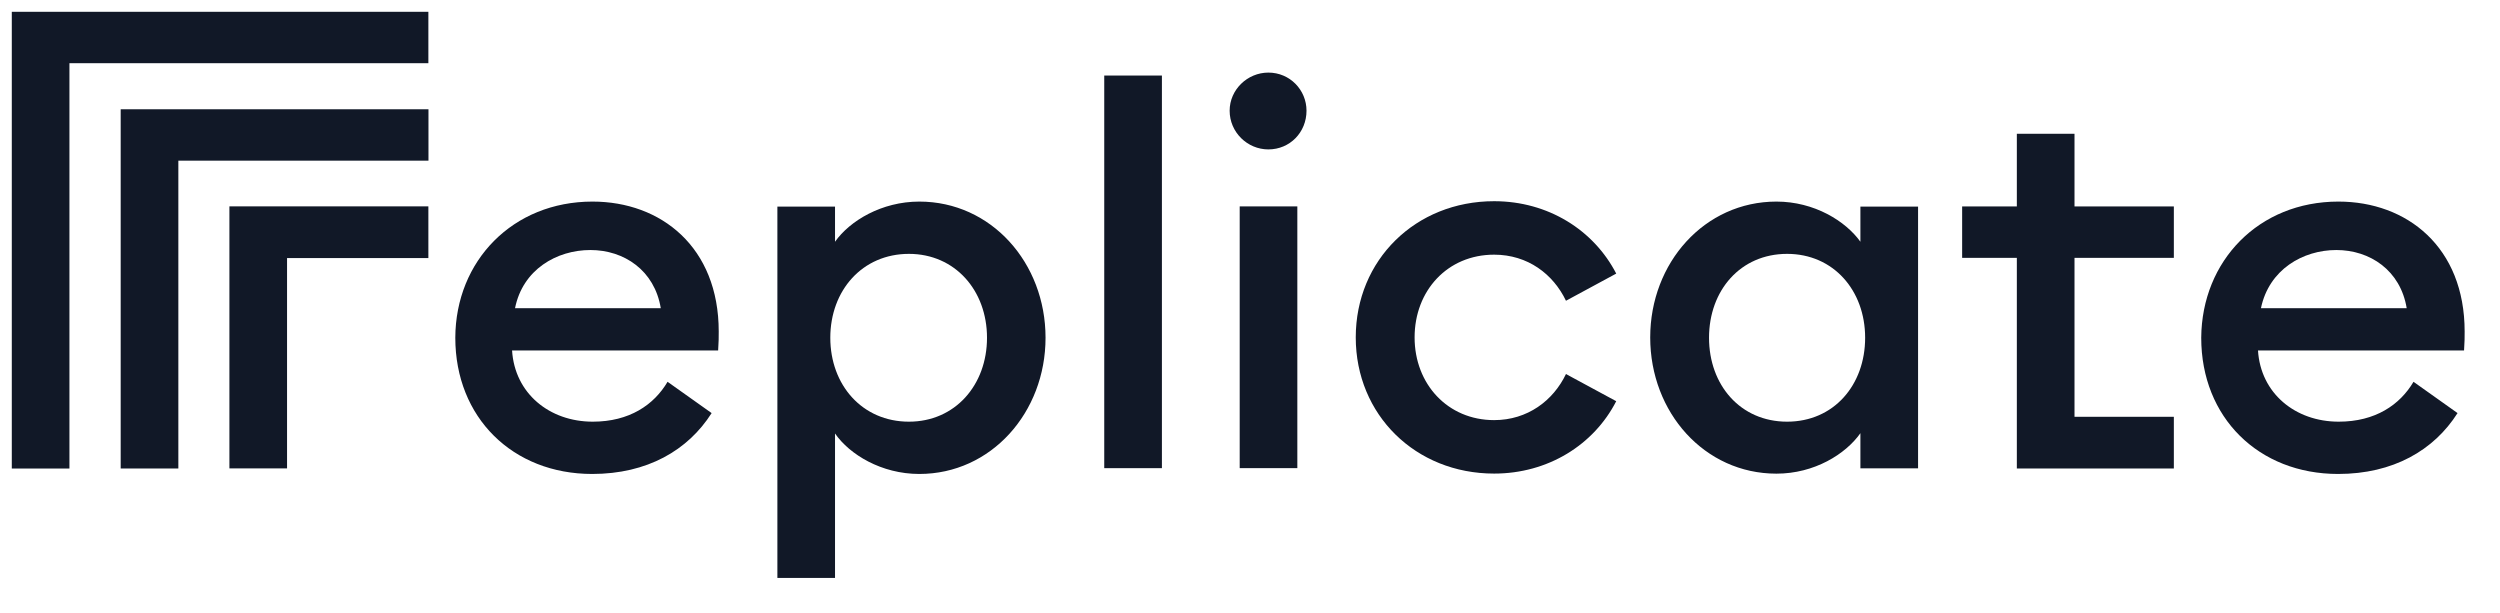 <svg width="106" height="26" viewBox="0 0 106 26" fill="none" xmlns="http://www.w3.org/2000/svg">
<g clip-path="url(#clip0_286_823)">
<path d="M25.121 8.547C28.029 8.547 30.474 10.476 30.474 14.058C30.474 14.296 30.474 14.497 30.449 14.86H21.712C21.824 16.676 23.291 17.879 25.134 17.879C26.688 17.879 27.729 17.165 28.305 16.188L30.173 17.515C29.17 19.094 27.44 20.096 25.109 20.096C21.737 20.096 19.305 17.703 19.305 14.321C19.317 11.052 21.749 8.547 25.121 8.547ZM21.837 13.069H28.017C27.754 11.465 26.462 10.601 25.033 10.601C23.604 10.601 22.163 11.428 21.837 13.069Z" fill="#111827"/>
<path d="M32.961 8.76H35.405V10.25C36.032 9.361 37.386 8.547 38.978 8.547C42.024 8.547 44.331 11.14 44.331 14.321C44.331 17.49 42.024 20.096 38.978 20.096C37.373 20.096 36.02 19.269 35.405 18.38V24.505H32.961V8.76ZM38.539 10.764C36.559 10.764 35.205 12.317 35.205 14.321C35.205 16.326 36.559 17.879 38.539 17.879C40.495 17.879 41.849 16.326 41.849 14.321C41.849 12.317 40.495 10.764 38.539 10.764Z" fill="#111827"/>
<path d="M49.265 3.203H46.82V19.85H49.265V3.203Z" fill="#111827"/>
<path d="M53.779 6.335C52.889 6.335 52.137 5.608 52.137 4.694C52.137 3.805 52.889 3.078 53.779 3.078C54.694 3.078 55.396 3.817 55.396 4.694C55.396 5.608 54.694 6.335 53.779 6.335ZM52.563 8.752H55.007V19.85H52.563V8.752Z" fill="#111827"/>
<path d="M63.351 20.08C60.017 20.08 57.484 17.587 57.484 14.306C57.484 11.024 60.017 8.531 63.351 8.531C65.645 8.531 67.576 9.759 68.528 11.6L66.397 12.752C65.858 11.625 64.78 10.798 63.351 10.798C61.37 10.798 59.979 12.327 59.979 14.306C59.979 16.285 61.383 17.813 63.351 17.813C64.767 17.813 65.858 16.986 66.397 15.859L68.528 17.011C67.576 18.865 65.632 20.08 63.351 20.08Z" fill="#111827"/>
<path d="M75.321 8.547C76.926 8.547 78.255 9.374 78.881 10.25V8.76H81.326V19.858H78.881V18.367C78.255 19.256 76.926 20.083 75.321 20.083C72.275 20.083 69.969 17.49 69.969 14.309C69.969 11.14 72.275 8.547 75.321 8.547ZM75.773 10.764C73.792 10.764 72.463 12.317 72.463 14.321C72.463 16.326 73.792 17.879 75.773 17.879C77.753 17.879 79.082 16.326 79.082 14.321C79.082 12.317 77.741 10.764 75.773 10.764Z" fill="#111827"/>
<path d="M85.514 19.864V10.933H83.195V8.753H85.514V5.672H87.959V8.753H92.171V10.933H87.959V17.672H92.171V19.864H85.514Z" fill="#111827"/>
<path d="M18.163 8.75V10.942H12.171V19.86H9.727V8.75H18.163Z" fill="#111827"/>
<path d="M18.167 4.633V6.812H7.562V19.864H5.117V4.633H18.167Z" fill="#111827"/>
<path d="M18.163 0.5V2.68H2.944V19.865H0.5V0.5H18.163Z" fill="#111827"/>
<path d="M99.148 8.547C102.057 8.547 104.501 10.476 104.501 14.058C104.501 14.296 104.501 14.497 104.476 14.86H95.739C95.852 16.676 97.318 17.879 99.161 17.879C100.715 17.879 101.756 17.165 102.333 16.188L104.2 17.515C103.197 19.094 101.468 20.096 99.136 20.096C95.764 20.096 93.332 17.703 93.332 14.321C93.357 11.052 95.776 8.547 99.148 8.547ZM95.864 13.069H102.044C101.781 11.465 100.49 10.601 99.061 10.601C97.644 10.601 96.203 11.428 95.864 13.069Z" fill="#111827"/>
</g>
<defs>
<clipPath id="clip0_286_823">
<rect width="105" height="25" fill="white" transform="translate(0.5 0.5)"/>
</clipPath>
</defs>
</svg>
